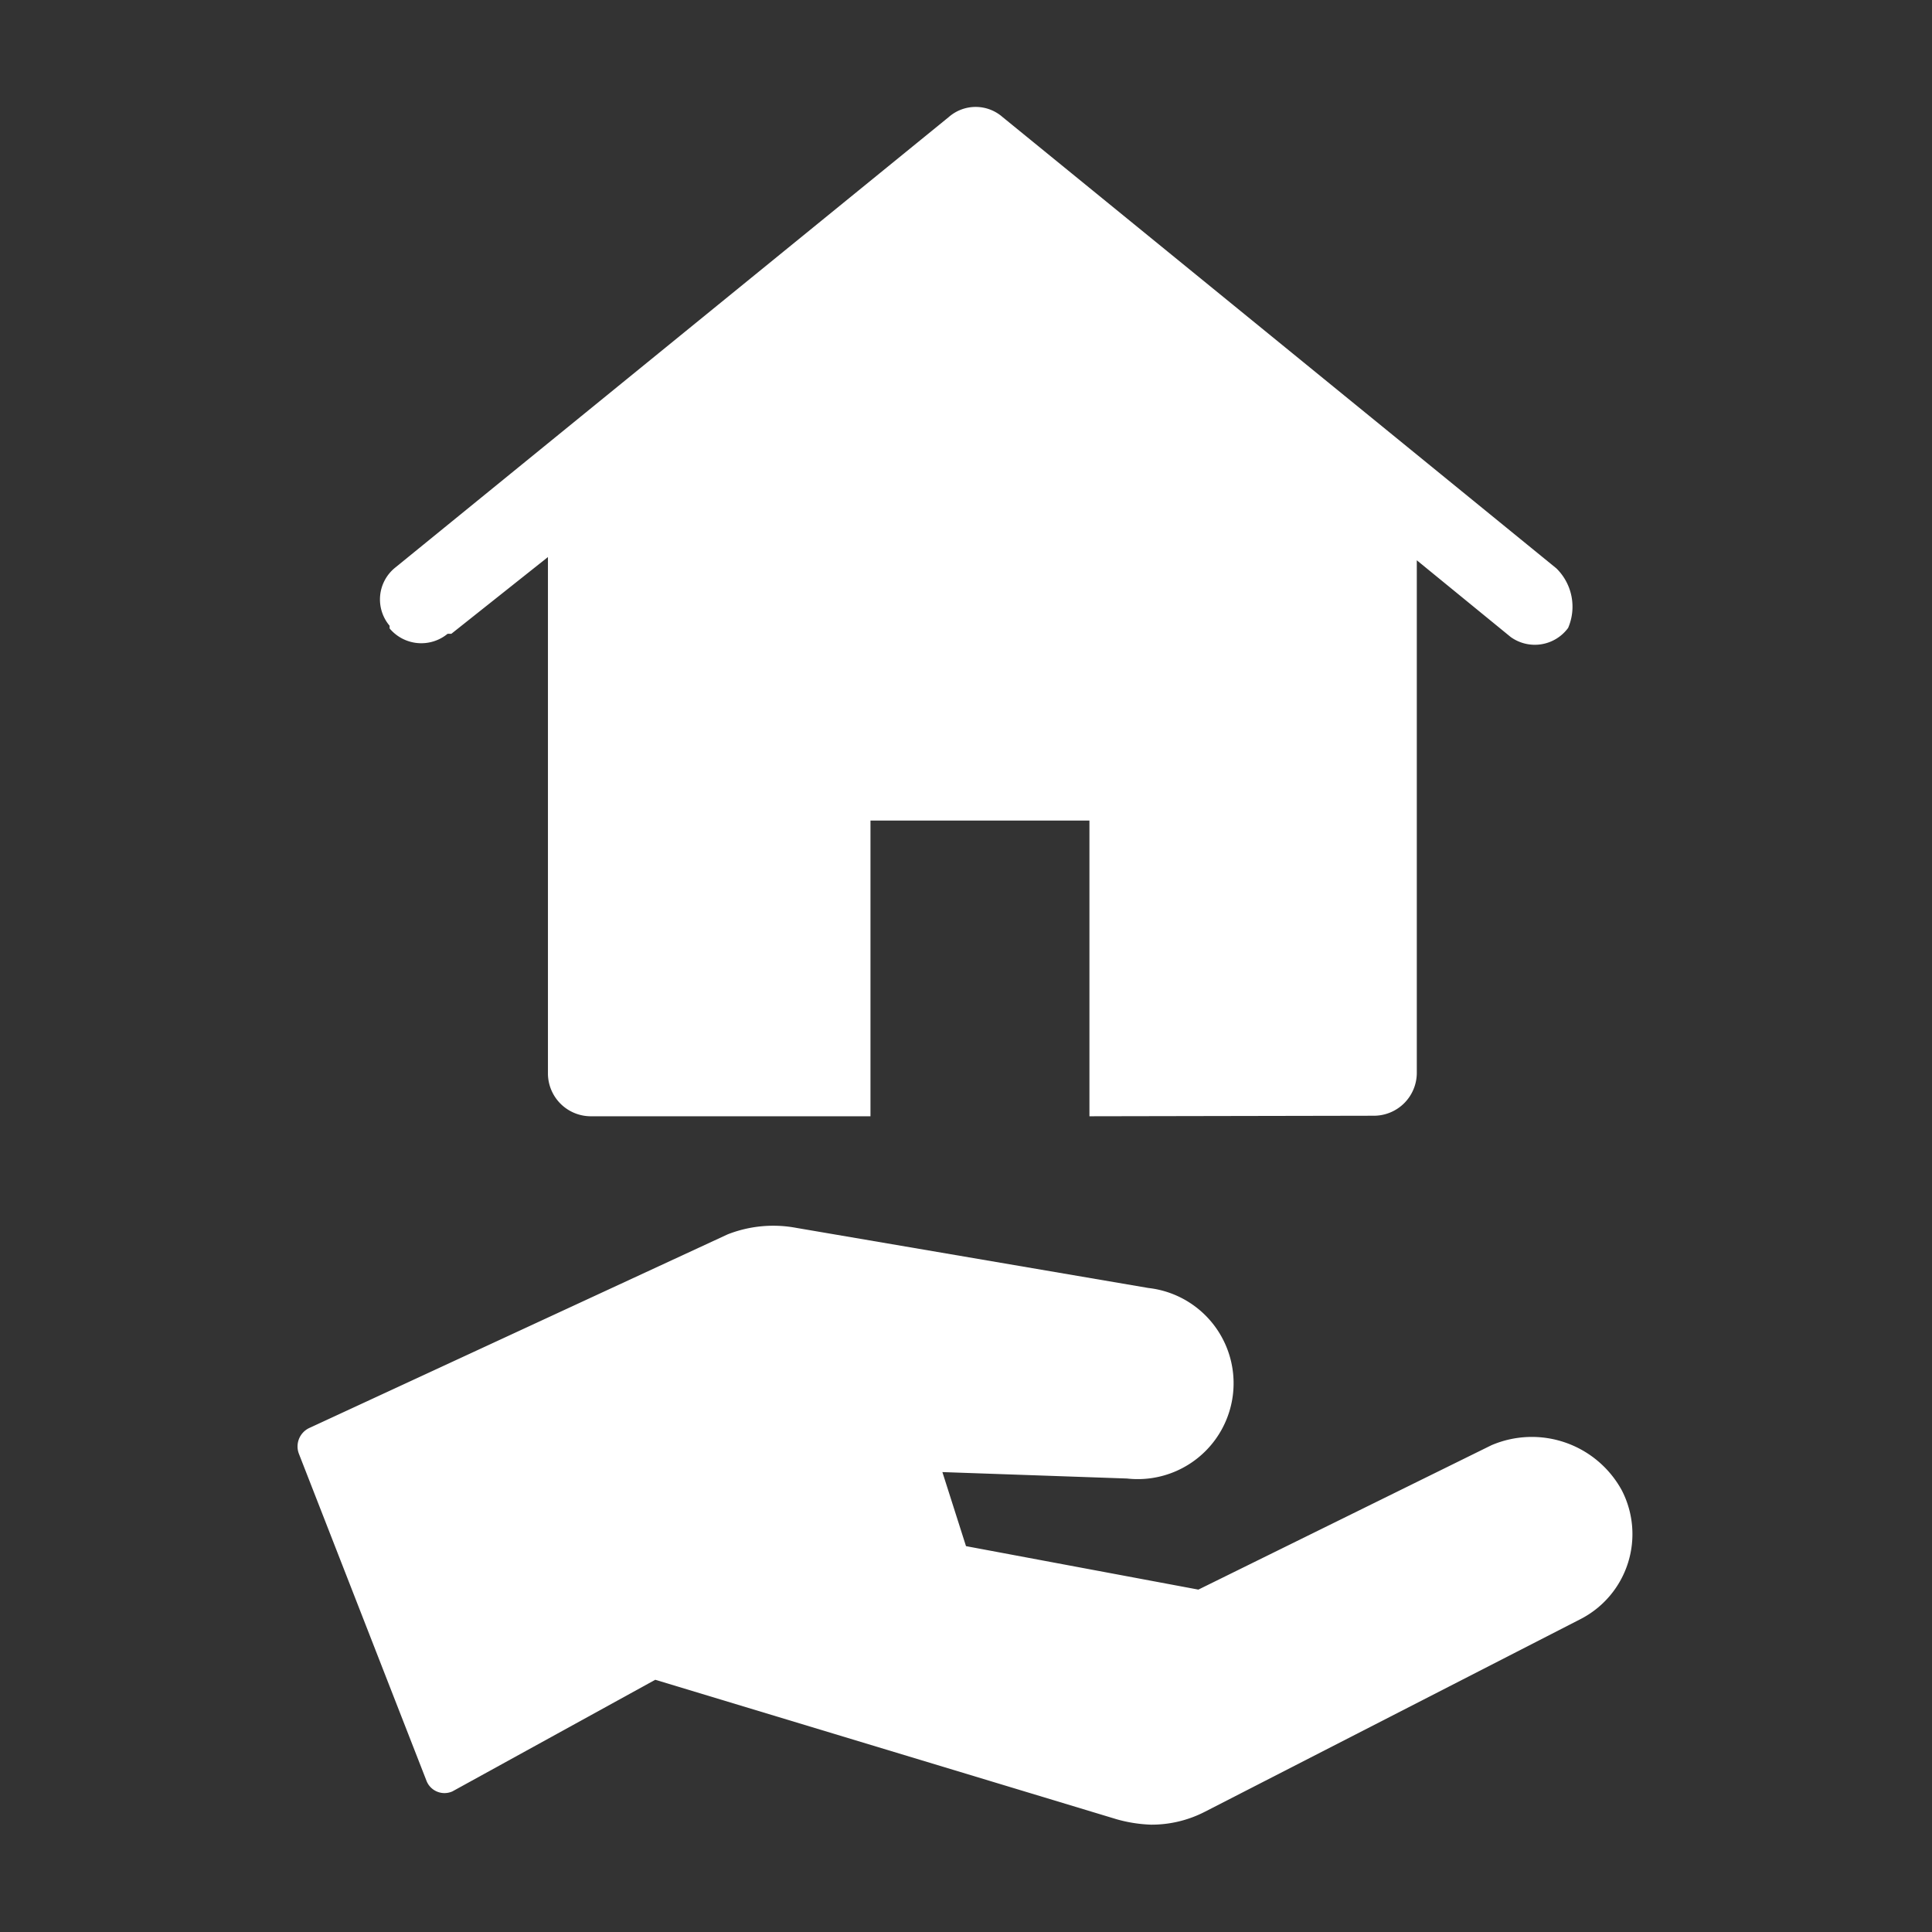 <svg id="Layer_1" data-name="Layer 1" xmlns="http://www.w3.org/2000/svg" viewBox="0 0 36 36"><rect x="0" y="0" width="36" height="36" fill="#333333" stroke="none"/><defs><style>.cls-1{fill:none;}.cls-2{fill:#ffffff;}</style></defs><rect class="cls-1" width="36" height="36"/><path id="Union_4" data-name="Union 4" class="cls-2" d="M20.81,33.9l-8.6-2.6L8.43,33.38h0a.36.36,0,0,1-.48-.19s0,0,0,0L5.57,27.09a.38.38,0,0,1,.19-.48L13.56,23a2.33,2.33,0,0,1,1.28-.12L21.4,24A1.78,1.78,0,0,1,21,27.55l-3.44-.12L18,28.81l4.33.81,5.46-2.69a1.91,1.91,0,0,1,2.43.84,1.78,1.78,0,0,1-.77,2.4h0l-7,3.59a2.17,2.17,0,0,1-1,.24A2.67,2.67,0,0,1,20.81,33.9ZM20.3,20.8V15.29H16.22V20.8H11a.8.8,0,0,1-.79-.79V10.38L8.41,11.81s0,0-.07,0a.77.77,0,0,1-1.08-.1l0-.05a.76.76,0,0,1,.1-1.08l0,0L17.68,2.18a.76.76,0,0,1,1,0L29,10.59a1,1,0,0,1,.22,1.11.77.77,0,0,1-1.07.17l0,0-1.75-1.43V20a.8.8,0,0,1-.79.79Z"/></svg>